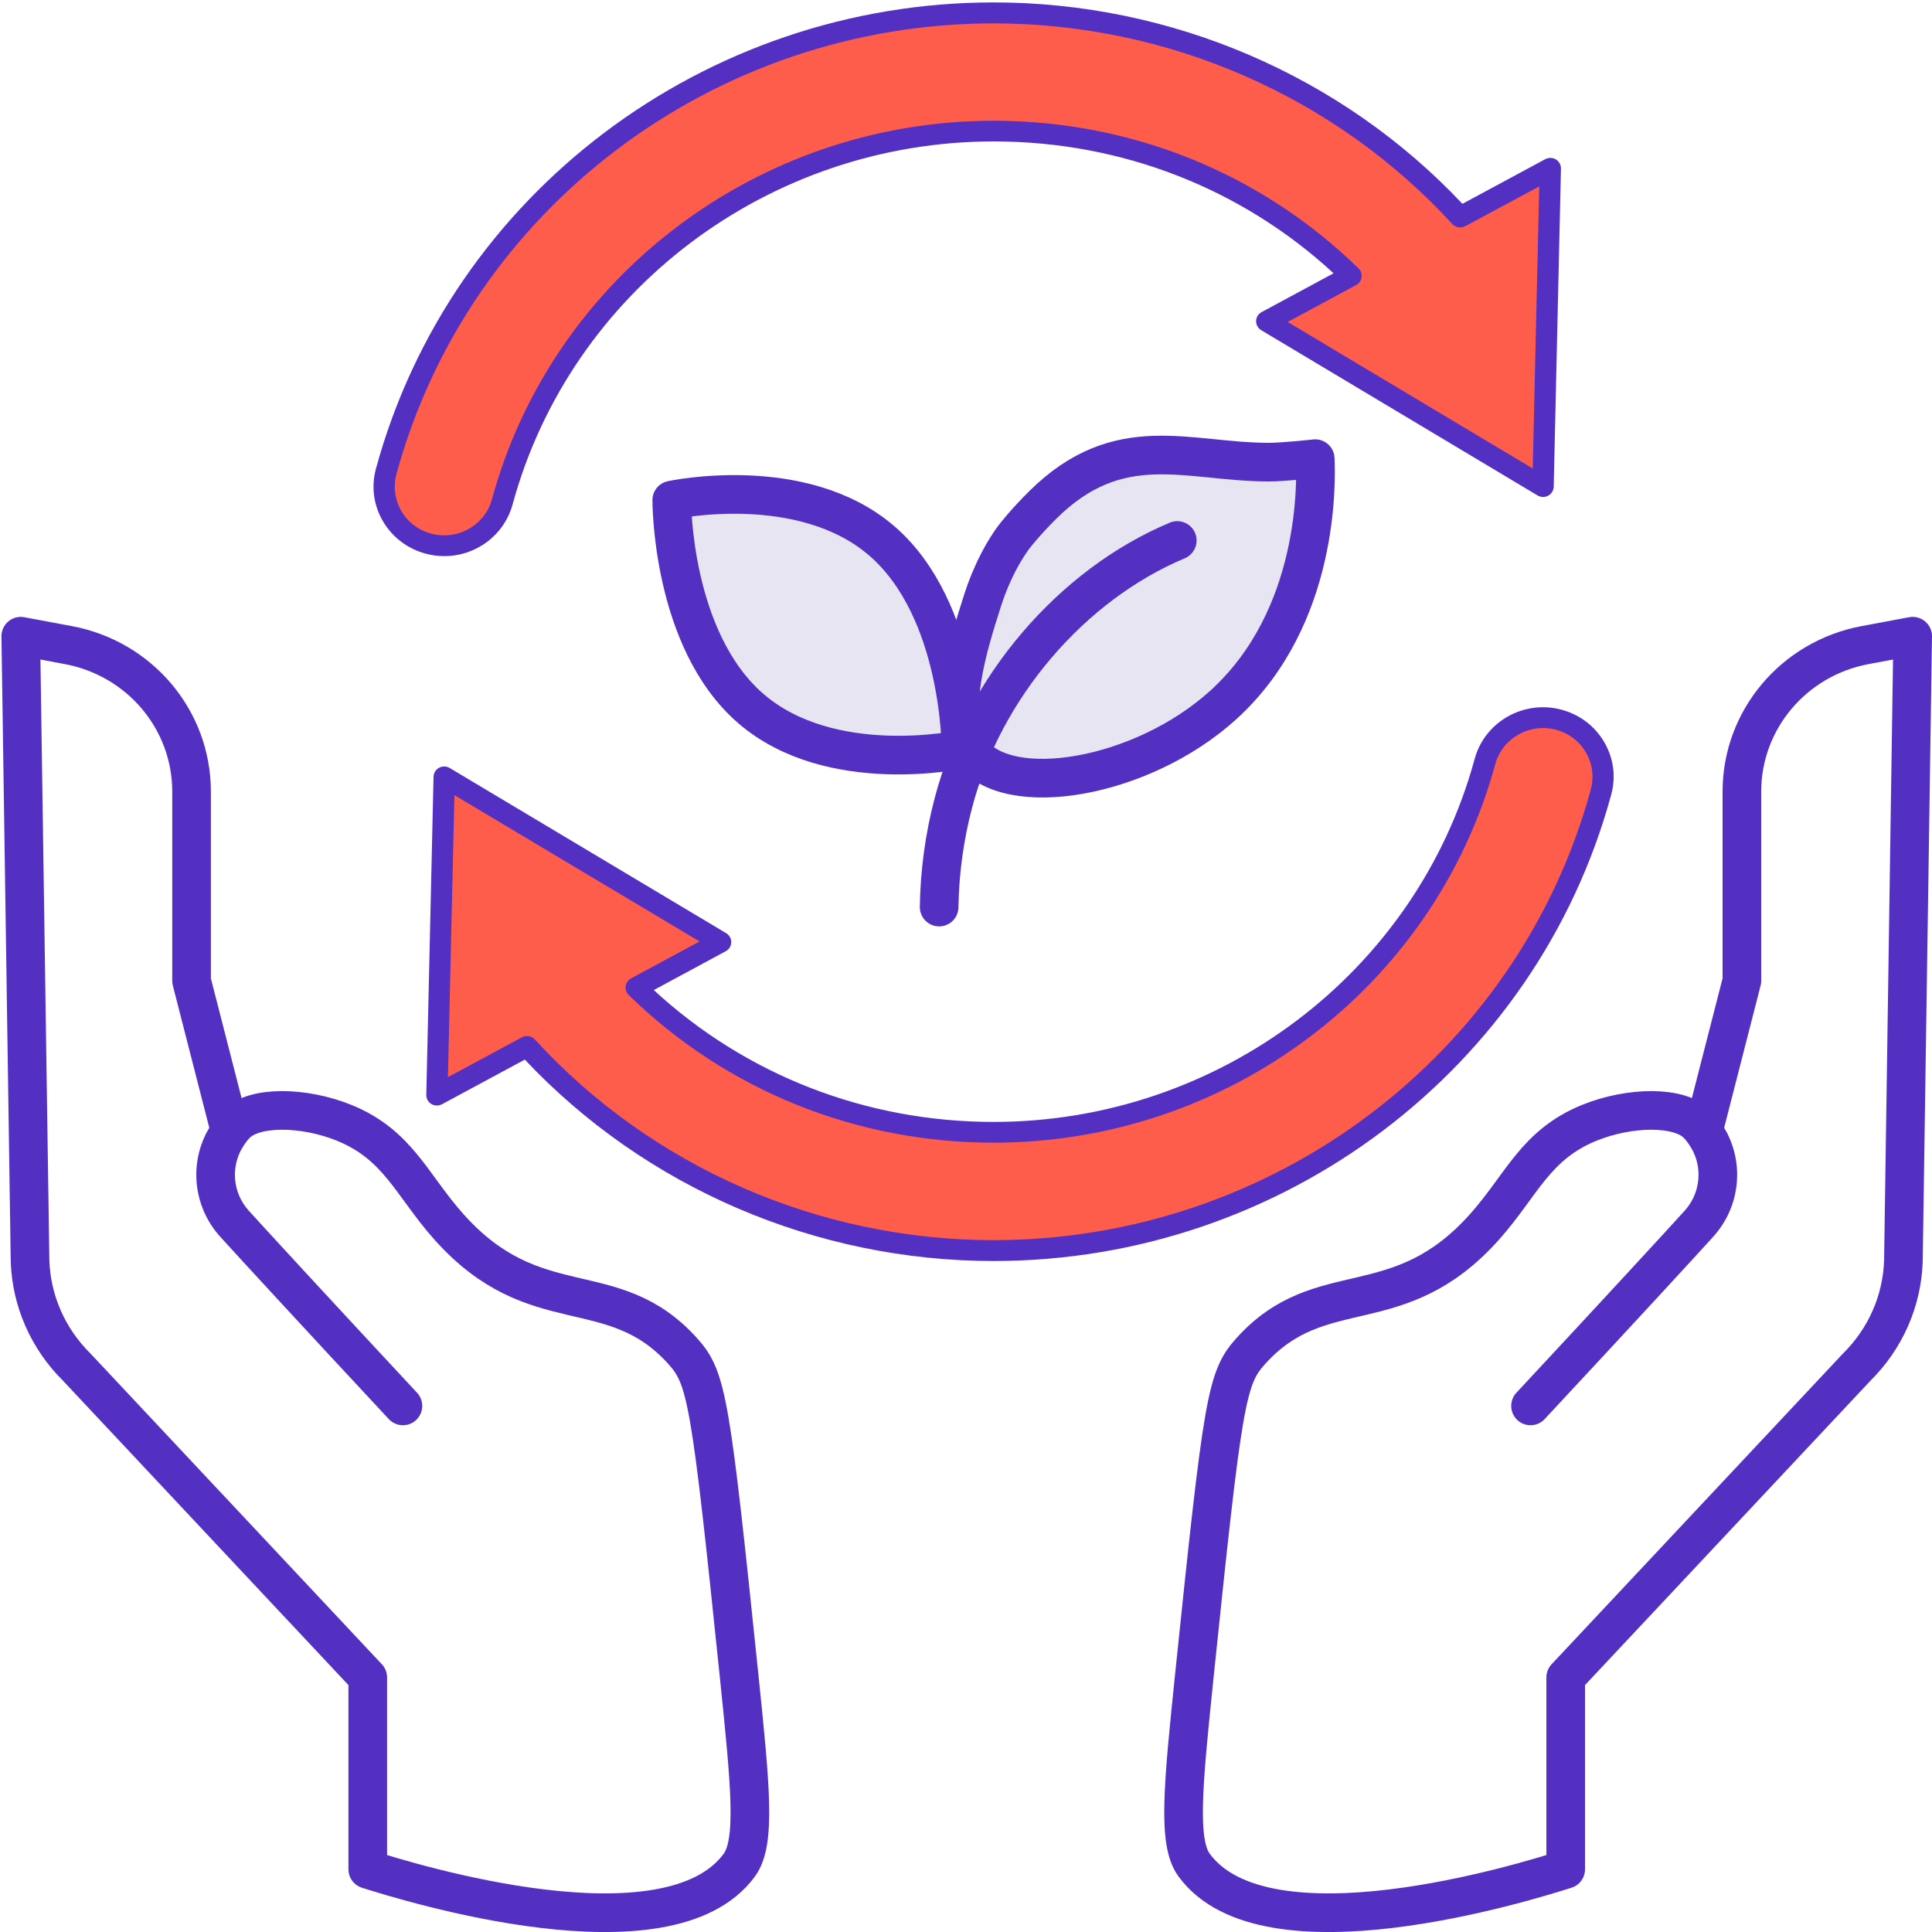 <?xml version="1.0" encoding="utf-8"?>
<!-- Generator: Adobe Illustrator 27.8.1, SVG Export Plug-In . SVG Version: 6.00 Build 0)  -->
<svg version="1.1" id="レイヤー_1" xmlns="http://www.w3.org/2000/svg" xmlns:xlink="http://www.w3.org/1999/xlink" x="0px"
	 y="0px" viewBox="0 0 200 200" style="enable-background:new 0 0 200 200;" xml:space="preserve">
<style type="text/css">
	.st0{fill:none;stroke:#5330C1;stroke-width:4;stroke-linecap:round;stroke-linejoin:round;stroke-miterlimit:10;}
	.st1{fill:#FF5D4C;}
	.st2{fill:#5330C1;}
	.st3{fill:#E7E5F1;stroke:#5330C1;stroke-width:4;stroke-linecap:round;stroke-linejoin:round;stroke-miterlimit:10;}
</style>
<g>
	<path class="st0" d="M176.36,116.98l3.96-15.45V81.94c0-7.42,5.36-13.78,12.76-15.16l4.92-0.92l-0.96,64.65
		c-0.13,4.15-1.86,8.07-4.83,11.01l-30.13,32.13v19.86c-4.25,1.35-31.06,9.65-38.46-0.43c-1.73-2.35-1.17-8.08,0-19.43
		c2.99-28.91,3.34-31,5.87-33.8c7.28-8.07,15.23-2.79,24.2-12.86c3.85-4.32,5.24-8.49,10.84-10.76c4.15-1.68,9.29-1.78,11.18,0.14
		c0.82,0.83,1.36,1.95,1.36,1.95c0.67,1.37,0.76,2.62,0.76,3.3c0,0.57-0.07,1.71-0.61,2.97c-0.49,1.13-1.14,1.86-1.41,2.16
		c-1.41,1.56-8.11,8.85-17.37,18.79"/>
</g>
<g>
	<g>
		<g>
			<g>
				<g>
					<g>
						<path class="st0" d="M23.79,116.98l-3.96-15.45V81.94c0-7.42-5.36-13.78-12.76-15.16l-4.92-0.92l0.96,64.65
							c0.13,4.15,1.86,8.07,4.83,11.01l30.13,32.13v19.86c4.25,1.35,31.06,9.65,38.46-0.43c1.73-2.35,1.17-8.08,0-19.43
							c-2.99-28.91-3.34-31-5.87-33.8c-7.28-8.07-15.23-2.79-24.2-12.86c-3.85-4.32-5.24-8.49-10.84-10.76
							c-4.15-1.68-9.29-1.78-11.18,0.14c-0.82,0.83-1.36,1.95-1.36,1.95c-0.67,1.37-0.76,2.62-0.76,3.3c0,0.57,0.07,1.71,0.61,2.97
							c0.49,1.13,1.14,1.86,1.41,2.16c1.41,1.56,8.11,8.85,17.37,18.79"/>
					</g>
				</g>
			</g>
		</g>
	</g>
</g>
<g>
	<g>
		<g>
			<path class="st1" d="M151.16,22.46c-12.34-13.47-29.73-21.13-48.3-21.13c-29.42,0-55.27,19.51-62.88,47.46
				c-0.89,3.26,1.08,6.62,4.4,7.49c0.54,0.14,1.08,0.21,1.61,0.21c2.75,0,5.26-1.8,6-4.54c6.15-22.6,27.07-38.38,50.86-38.38
				c14.02,0,27.2,5.39,37.02,14.97l-8.76,4.72l28.61,17.11l0.75-32.94L151.16,22.46z"/>
			<path class="st2" d="M45.99,57.57c-0.64,0-1.28-0.08-1.9-0.25c-1.89-0.5-3.46-1.69-4.44-3.35c-0.98-1.66-1.24-3.6-0.73-5.46
				C46.66,20.1,72.95,0.25,102.86,0.25c18.41,0,36.05,7.59,48.53,20.85l8.57-4.62c0.34-0.18,0.76-0.18,1.1,0.02
				c0.33,0.2,0.54,0.56,0.53,0.95l-0.75,32.94c-0.01,0.38-0.23,0.74-0.57,0.92c-0.34,0.19-0.76,0.18-1.1-0.02l-28.61-17.11
				c-0.33-0.2-0.54-0.56-0.53-0.95c0.01-0.39,0.23-0.74,0.57-0.92l7.45-4.02c-9.56-8.82-22-13.65-35.18-13.65
				c-23.3,0-43.78,15.46-49.81,37.59C52.2,55.38,49.3,57.57,45.99,57.57z M151.69,23.41c-0.1,0.05-0.2,0.09-0.31,0.11
				c-0.37,0.07-0.77-0.04-1.04-0.33c-12.1-13.2-29.4-20.77-47.48-20.77c-28.92,0-54.34,19.19-61.82,46.66
				c-0.35,1.3-0.17,2.66,0.51,3.82c0.68,1.17,1.79,2,3.11,2.35c0.44,0.12,0.88,0.17,1.33,0.17c2.31,0,4.34-1.54,4.94-3.74
				c6.28-23.07,27.63-39.18,51.92-39.18c14.27,0,27.69,5.43,37.79,15.29c0.25,0.24,0.36,0.58,0.31,0.92
				c-0.05,0.34-0.25,0.63-0.56,0.8l-7.09,3.82l25.37,15.17l0.67-29.2L151.69,23.41"/>
		</g>
		<g>
			<path class="st1" d="M161.34,74.51c-3.32-0.87-6.73,1.06-7.61,4.33c-6.15,22.6-27.07,38.39-50.86,38.39
				c-14.01,0-27.2-5.39-37.02-14.97l8.76-4.72L45.99,80.42l-0.75,32.94l9.32-5.03c12.34,13.47,29.73,21.13,48.3,21.13
				c29.42,0,55.27-19.52,62.88-47.46C166.62,78.74,164.65,75.38,161.34,74.51z"/>
			<path class="st2" d="M102.86,130.54c-18.41,0-36.05-7.59-48.53-20.85l-8.57,4.62c-0.34,0.18-0.76,0.18-1.1-0.02
				c-0.33-0.2-0.54-0.56-0.53-0.95l0.75-32.94c0.01-0.38,0.23-0.74,0.57-0.92c0.34-0.18,0.76-0.18,1.1,0.02L75.17,96.6
				c0.33,0.2,0.54,0.56,0.53,0.95c-0.01,0.39-0.23,0.74-0.57,0.92l-7.45,4.02c9.56,8.82,21.99,13.65,35.18,13.65
				c23.3,0,43.78-15.46,49.8-37.59c1.04-3.83,5.06-6.12,8.96-5.09l0,0c1.89,0.5,3.47,1.69,4.44,3.35c0.98,1.66,1.24,3.6,0.73,5.46
				C159.06,110.69,132.77,130.54,102.86,130.54z M54.56,107.25c0.3,0,0.6,0.12,0.81,0.36c12.1,13.2,29.4,20.77,47.49,20.77
				c28.92,0,54.34-19.19,61.82-46.66c0.35-1.3,0.17-2.66-0.51-3.83s-1.79-2-3.11-2.35l0,0c-2.73-0.72-5.54,0.88-6.27,3.56
				c-6.28,23.07-27.63,39.19-51.92,39.19c-14.27,0-27.69-5.43-37.79-15.29c-0.25-0.24-0.36-0.58-0.31-0.92
				c0.05-0.34,0.26-0.63,0.56-0.8l7.09-3.82L47.04,82.31l-0.67,29.2l7.66-4.13C54.2,107.29,54.38,107.25,54.56,107.25z"/>
		</g>
	</g>
</g>
<g>
	<path class="st3" d="M91.28,55.99c8.27,7.13,8.2,21.59,8.2,21.59s-13.47,2.91-21.74-4.22c-8.27-7.13-8.2-21.59-8.2-21.59
		S83.01,48.86,91.28,55.99z"/>
	<path class="st3" d="M101.69,62.24c1.07-3.36,2.4-5.43,3.15-6.49c0.24-0.34,1.38-1.77,3.12-3.49c7.9-7.82,14.99-4.42,23.39-4.42
		c1.56,0,4.8-0.36,4.8-0.36c0.1,2.31,0.48,16.43-9.52,25.5c-8.43,7.65-22.34,9.96-26.09,4.83C97.88,74.17,100.26,66.72,101.69,62.24
		z"/>
	<path class="st0" d="M121.87,55.95c-10.96,4.6-20.06,15.23-23.18,27.18c-0.92,3.5-1.42,7.14-1.47,10.77"/>
</g>
</svg>
